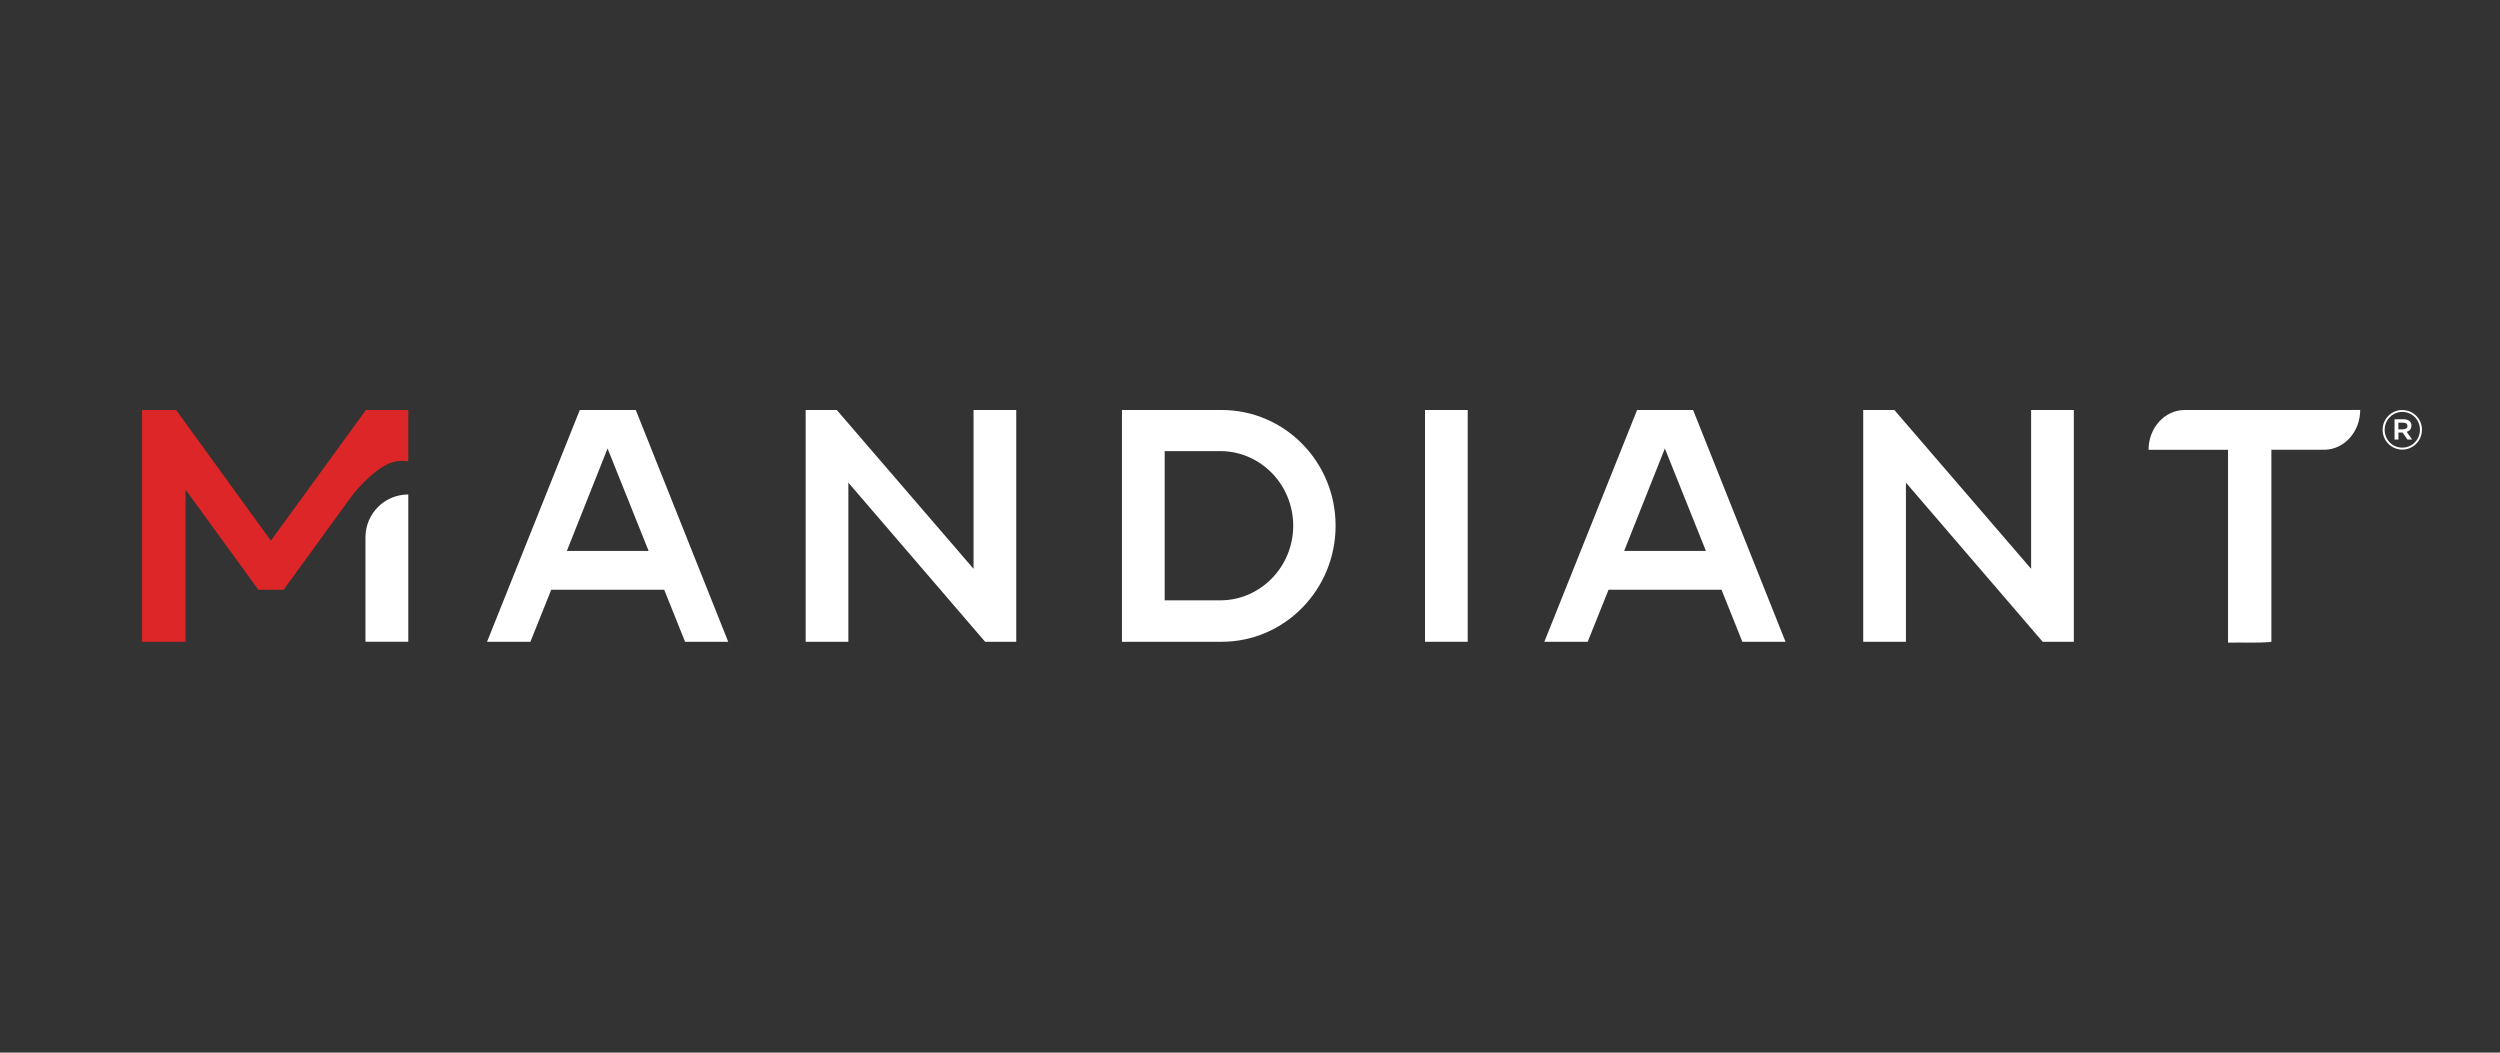 <?xml version="1.0" encoding="UTF-8"?><svg id="All_Logos" xmlns="http://www.w3.org/2000/svg" viewBox="0 0 380 160"><rect x="0" y="0" width="380" height="160" fill="#333333" stroke="none"/><defs><style>.cls-1{fill:#fff;}.cls-2{fill:#dc2627;}</style></defs><g><path class="cls-1" d="M366.54,64.7c0-.64-.5-.97-1.18-.97h-1.39v3.08h.59v-1.06h.64l.73,1.06h.71l-.82-1.17c.42-.12,.71-.43,.71-.94Zm-1.24,.56h-.75v-1.01h.75c.4,0,.63,.17,.63,.5,0,.3-.23,.5-.63,.5Z"/><path class="cls-1" d="M365.15,62.32c-1.65,0-2.99,1.35-2.99,3.01v.02c0,1.65,1.34,2.99,2.99,2.99s2.99-1.35,2.99-3.02-1.34-2.99-2.99-2.99Zm0,5.72c-1.53,0-2.68-1.22-2.68-2.7v-.02c0-1.48,1.17-2.71,2.68-2.71s2.68,1.22,2.68,2.7v.02c0,1.48-1.17,2.71-2.68,2.71Z"/></g><g><path class="cls-1" d="M110.67,97.55h-6.54l-3.17-7.91h-17.17l-3.17,7.91h-6.59l14.1-35.23h8.51l14.05,35.23Zm-12.08-13.81l-6.24-15.57-6.19,15.57h12.43Z"/><path class="cls-1" d="M154.47,97.55h-4.73l-20.79-24.19v24.19h-6.49V62.32h4.73l20.79,24.14v-24.14h6.49v35.23Z"/><path class="cls-1" d="M203.01,79.91c0,9.73-7.75,17.64-17.32,17.64h-15.15V62.32h15.15c9.57,0,17.32,7.86,17.32,17.59Zm-6.44,0c0-6.25-4.98-11.34-11.08-11.34h-8.46v22.68h8.46c6.09,0,11.08-5.09,11.08-11.34Z"/><path class="cls-1" d="M216.6,97.55V62.32h6.49v35.23h-6.49Z"/><path class="cls-1" d="M271.38,97.55h-6.54l-3.17-7.91h-17.17l-3.17,7.91h-6.59l14.1-35.23h8.51l14.05,35.23Zm-12.08-13.81l-6.24-15.57-6.19,15.57h12.43Z"/><path class="cls-1" d="M315.22,97.55h-4.73l-20.79-24.19v24.19h-6.49V62.32h4.73l20.79,24.14v-24.14h6.49v35.23Z"/><path class="cls-1" d="M62.06,75.16c-3.6,0-6.51,2.91-6.51,6.51v15.87h6.51v-22.38Z"/><path class="cls-1" d="M357.6,62.32h-25.53c-3.02,0-5.46,2.68-5.49,6v.05h12.08v29.31c2.21-.05,4.3,.08,6.48-.1v-.04h.11v-29.18h2.96s5.21,0,5.21,0c2.96-.1,5.33-2.76,5.33-6.05h-1.15Z"/><path class="cls-2" d="M62.06,70.1h-.11c-1.02-.14-2.06,0-2.99,.43-1.3,.61-2.51,1.64-3.53,2.65l-.05,.05c-.8,.79-1.53,1.64-2.19,2.55l-10.08,13.86h-3.84l-11.07-15.22v23.13h-6.61V62.32h5.18l14.4,19.86,14.45-19.86h6.44v7.78Z"/></g></svg>